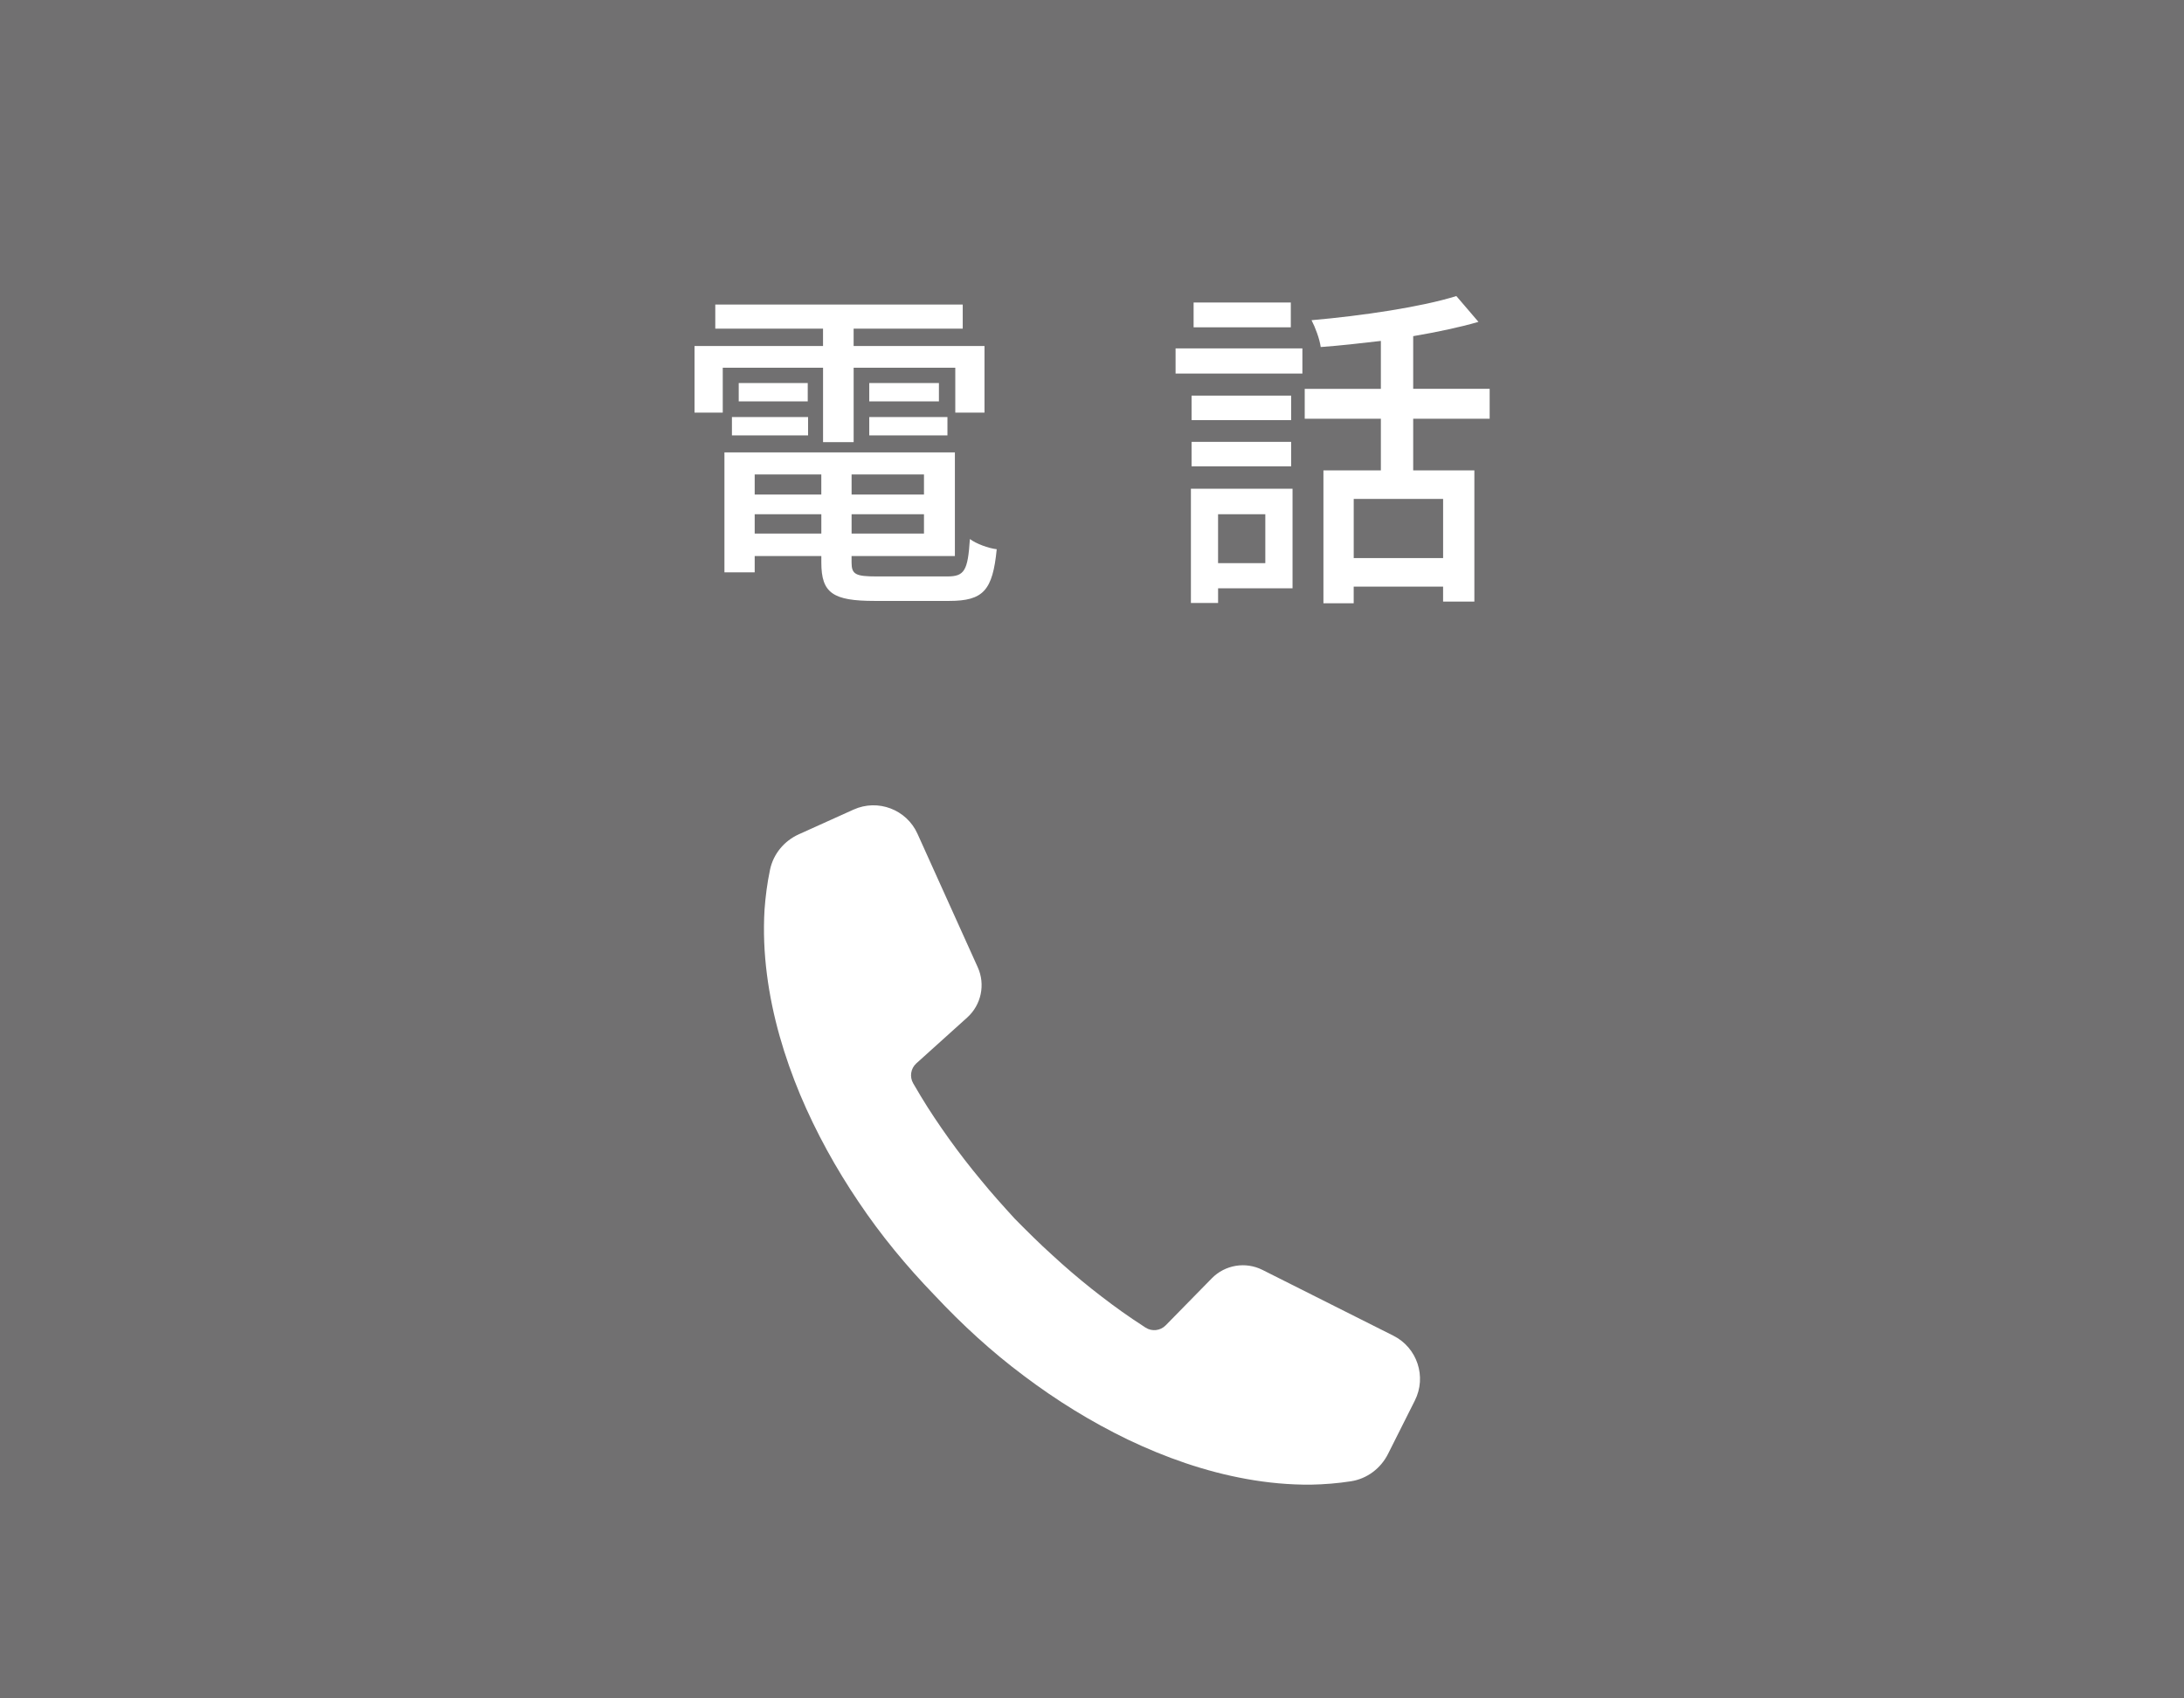 <?xml version="1.0" encoding="utf-8"?>
<!-- Generator: Adobe Illustrator 28.2.0, SVG Export Plug-In . SVG Version: 6.00 Build 0)  -->
<svg version="1.1" xmlns="http://www.w3.org/2000/svg" xmlns:xlink="http://www.w3.org/1999/xlink" x="0px" y="0px" width="90px"
	 height="70px" viewBox="0 0 90 70" enable-background="new 0 0 90 70" xml:space="preserve">
<g id="レイヤー_1">
</g>
<g id="レイヤー_2" display="none">
</g>
<g id="レイヤー_3">
	<g>
		<rect fill="#717071" width="90" height="80"/>
	</g>
	<path fill="#FFFFFF" d="M58.304,57.725l-1.106,2.201c-0.3,0.596-0.864,1.022-1.524,1.125c-0.551,0.086-1.104,0.129-1.651,0.14
		c-0.903,0.007-1.791-0.078-2.654-0.234c-1.729-0.311-3.356-0.892-4.884-1.621c-1.526-0.736-2.956-1.624-4.287-2.627
		c-1.333-0.995-2.555-2.118-3.681-3.321l0,0c-0.002-0.002-0.003-0.003-0.005-0.005c-0.001-0.001-0.003-0.003-0.004-0.004h0
		c-1.145-1.186-2.204-2.463-3.129-3.845c-0.933-1.381-1.747-2.854-2.405-4.415c-0.65-1.563-1.148-3.218-1.37-4.96
		c-0.112-0.87-0.152-1.761-0.099-2.662c0.04-0.549,0.111-1.103,0.227-1.653c0.136-0.647,0.582-1.185,1.184-1.457l2.257-1.019
		c1.003-0.453,2.183-0.007,2.635,0.996l2.484,5.503c0.321,0.711,0.145,1.547-0.434,2.07l-2.097,1.89
		c-0.231,0.209-0.286,0.551-0.131,0.821c0.101,0.177,0.205,0.352,0.311,0.527c0.362,0.603,0.758,1.188,1.169,1.765
		c0.413,0.575,0.847,1.139,1.303,1.686c0.449,0.553,0.928,1.083,1.41,1.611c0.503,0.508,1.008,1.013,1.538,1.49
		c0.523,0.483,1.064,0.946,1.617,1.387c0.556,0.439,1.12,0.864,1.704,1.257c0.173,0.118,0.348,0.234,0.524,0.347
		c0.264,0.17,0.611,0.131,0.83-0.093l1.901-1.939c0.546-0.557,1.389-0.697,2.086-0.347l5.394,2.711
		C58.402,55.544,58.799,56.742,58.304,57.725z"/>
	<g>
		<path fill="#FFFFFF" d="M33.916,15.157h-4.132v1.849h-1.163v-2.745h5.295v-0.715h-4.44v-0.994h10.197v0.994h-4.496v0.715h5.393
			v2.745h-1.204v-1.849h-4.188v3.067h-1.261V15.157z M39.043,23.758c0.7,0,0.841-0.238,0.925-1.541
			c0.266,0.196,0.756,0.378,1.106,0.42c-0.168,1.695-0.547,2.13-1.961,2.13h-3.068c-1.723,0-2.199-0.322-2.199-1.583v-0.267H31.1
			v0.673h-1.247v-4.945h9.497v4.272h-4.258v0.267c0,0.49,0.168,0.574,1.036,0.574H39.043z M30.162,17.189H33.3v0.756h-3.138V17.189z
			 M33.286,15.787v0.757h-2.844v-0.757H33.286z M31.1,19.556v0.826h2.745v-0.826H31.1z M33.846,21.992v-0.798H31.1v0.798H33.846z
			 M38.076,19.556h-2.983v0.826h2.983V19.556z M38.076,21.992v-0.798h-2.983v0.798H38.076z M38.692,15.787v0.757h-2.871v-0.757
			H38.692z M35.821,17.189h3.222v0.756h-3.222V17.189z"/>
		<path fill="#FFFFFF" d="M48.444,14.359h5.226v1.037h-5.226V14.359z M53.264,24.248h-3.068v0.603h-1.12v-4.707h4.188V24.248z
			 M53.207,17.315h-4.104v-1.009h4.104V17.315z M49.103,18.211h4.104v1.008h-4.104V18.211z M53.193,13.49h-4.006v-1.022h4.006V13.49
			z M50.195,21.194v2.017h1.947v-2.017H50.195z M58.236,17.258v2.13h2.521v5.406h-1.289v-0.616h-3.684v0.687h-1.247v-5.477h2.367
			v-2.13h-3.138v-1.232h3.138v-1.975c-0.841,0.098-1.681,0.195-2.479,0.252c-0.042-0.322-0.224-0.812-0.378-1.106
			c2.102-0.183,4.538-0.547,5.967-0.995l0.911,1.064c-0.771,0.225-1.709,0.421-2.689,0.589v2.171h3.151v1.232H58.236z
			 M59.469,20.564h-3.684v2.438h3.684V20.564z"/>
	</g>
</g>
</svg>
